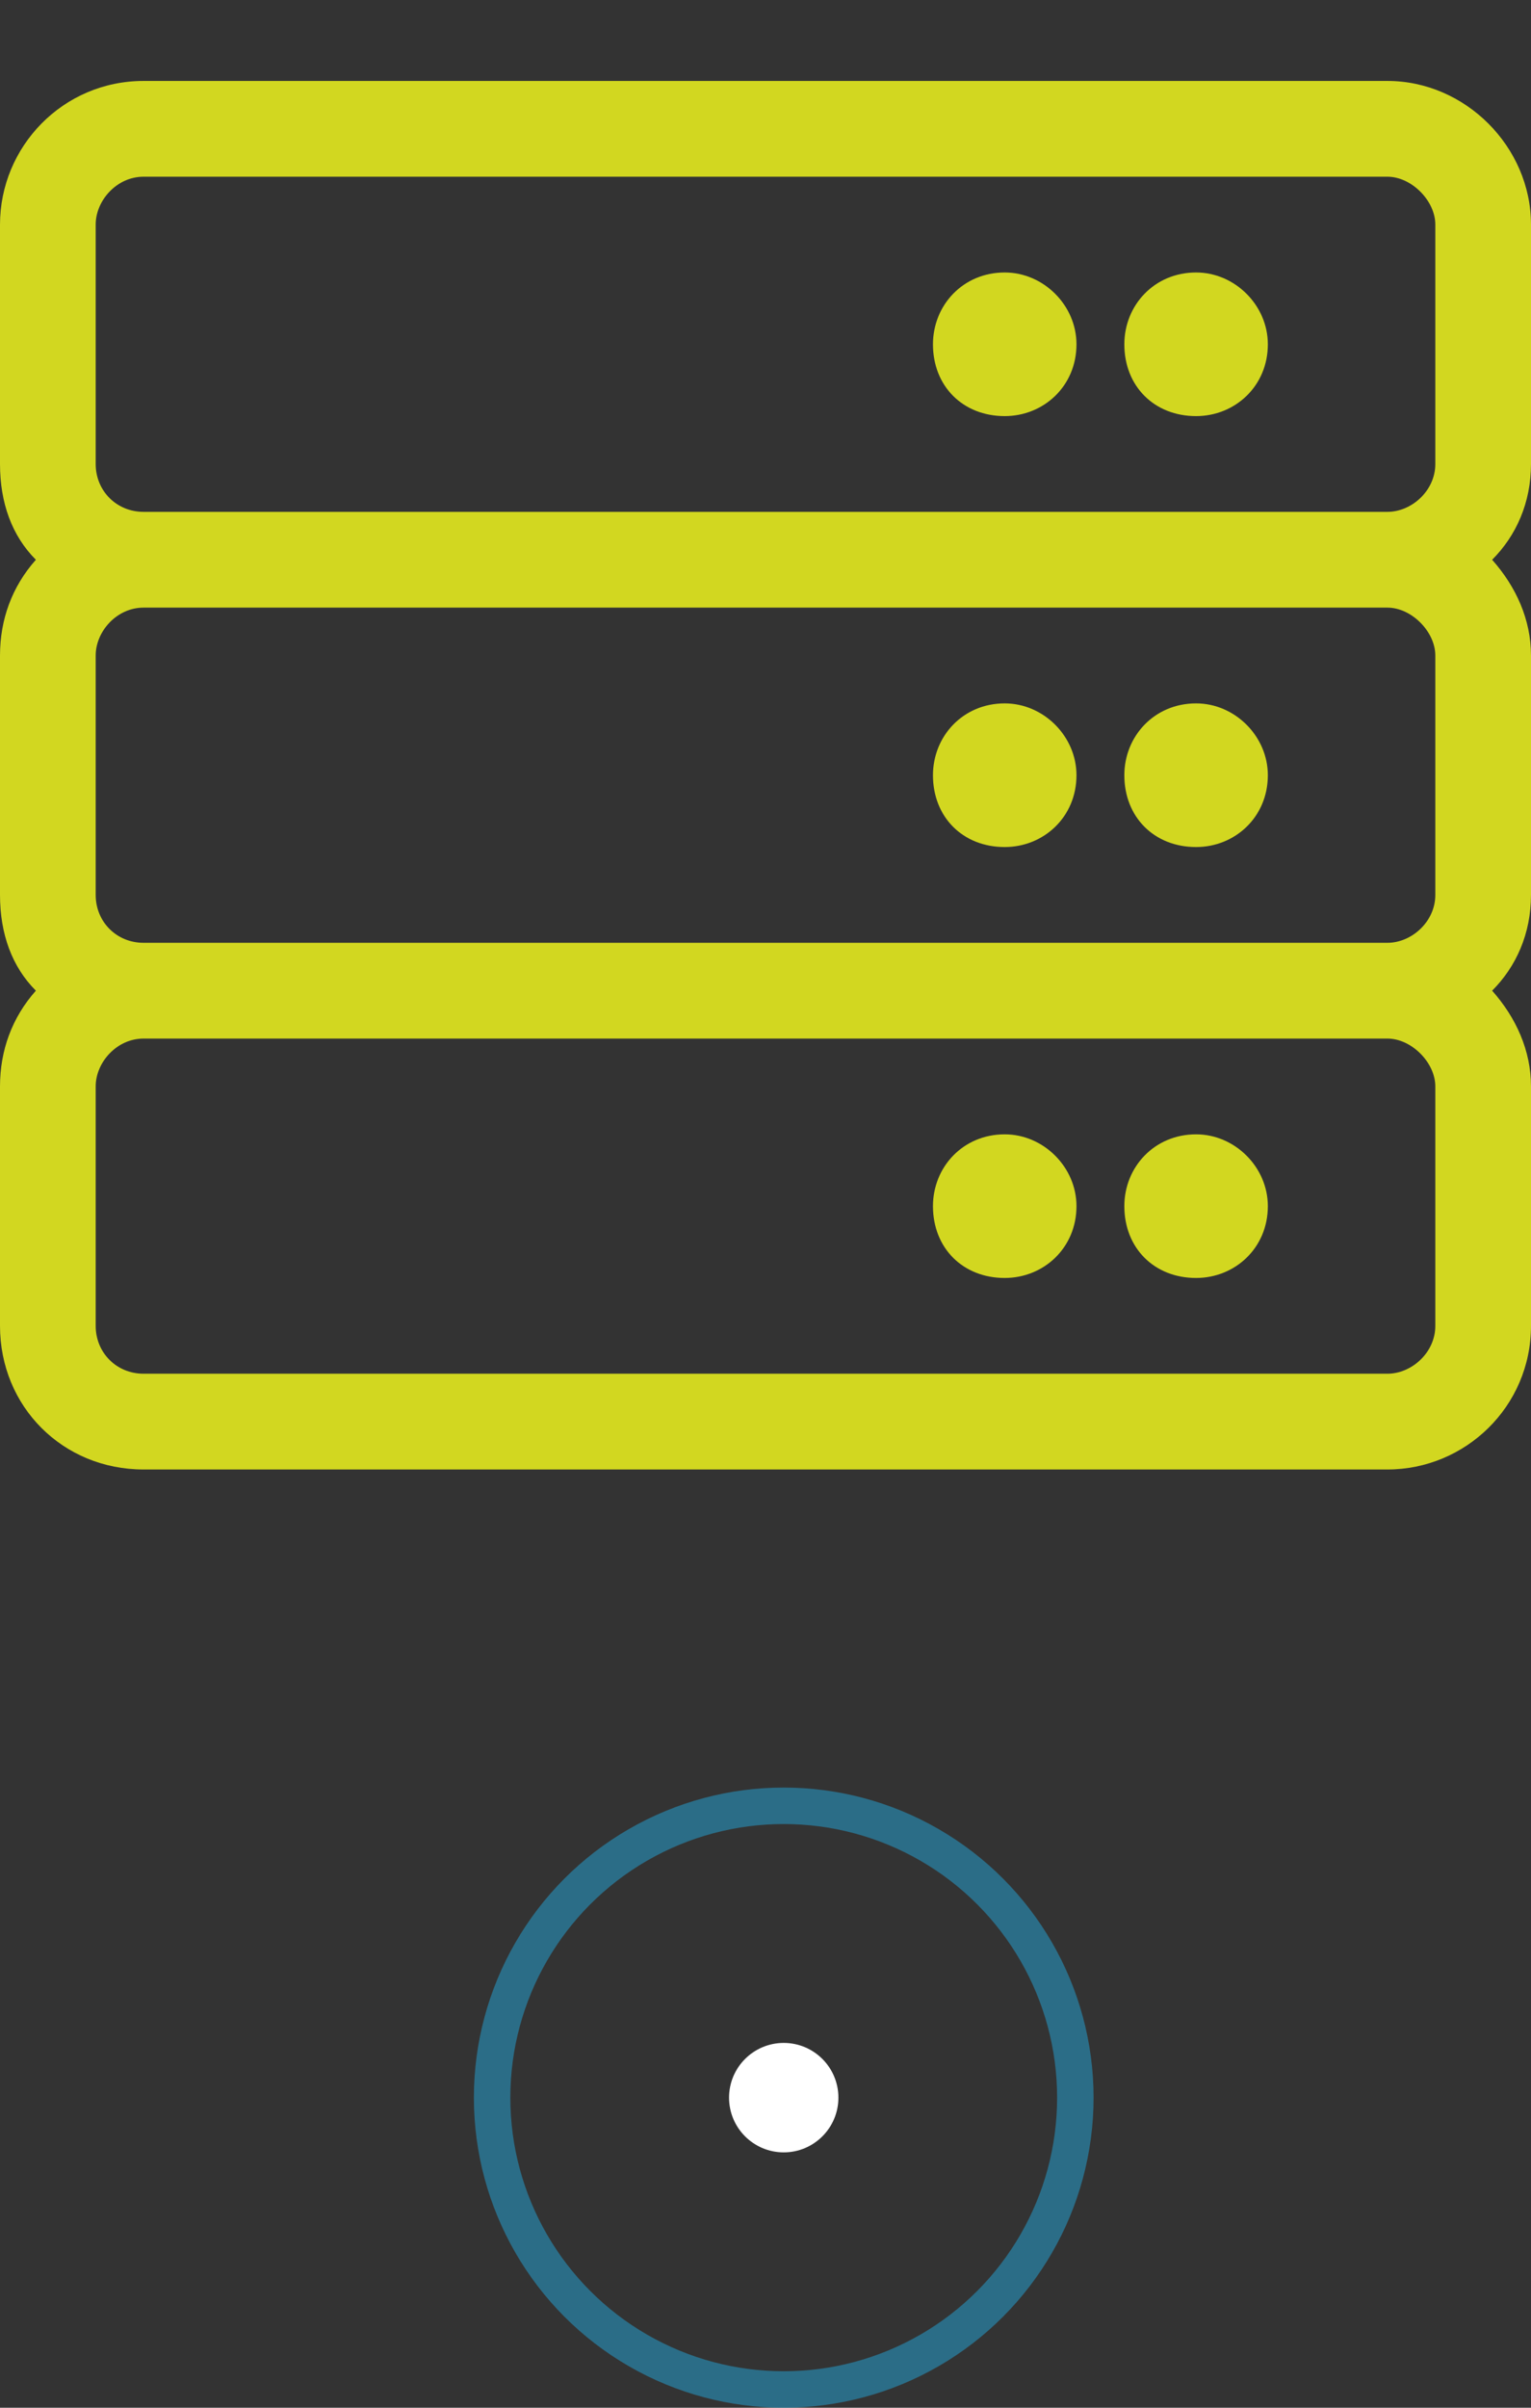 <svg xmlns="http://www.w3.org/2000/svg" width="42" height="66" viewBox="0 0 42 66" fill="none"><rect x="0" y="0" width="42" height="66" fill="#333333" stroke="none"/><path d="M30.844 21.25C30.844 22.398 31.664 23.219 32.812 23.219C33.879 23.219 34.781 22.398 34.781 21.25C34.781 20.184 33.879 19.281 32.812 19.281C31.664 19.281 30.844 20.184 30.844 21.25ZM27.562 23.219C28.629 23.219 29.531 22.398 29.531 21.25C29.531 20.184 28.629 19.281 27.562 19.281C26.414 19.281 25.594 20.184 25.594 21.25C25.594 22.398 26.414 23.219 27.562 23.219ZM42 12.719V6.156C42 4.023 40.195 2.219 38.062 2.219H3.938C1.723 2.219 0 4.023 0 6.156V12.719C0 13.785 0.328 14.688 0.984 15.344C0.328 16.082 0 16.984 0 17.969V24.531C0 25.598 0.328 26.5 0.984 27.156C0.328 27.895 0 28.797 0 29.781V36.344C0 38.559 1.723 40.281 3.938 40.281H38.062C40.195 40.281 42 38.559 42 36.344V29.781C42 28.797 41.59 27.895 40.934 27.156C41.59 26.5 42 25.598 42 24.531V17.969C42 16.984 41.59 16.082 40.934 15.344C41.59 14.688 42 13.785 42 12.719ZM2.625 12.719V6.156C2.625 5.5 3.199 4.844 3.938 4.844H38.062C38.719 4.844 39.375 5.5 39.375 6.156V12.719C39.375 13.457 38.719 14.031 38.062 14.031H3.938C3.199 14.031 2.625 13.457 2.625 12.719ZM38.062 16.656C38.719 16.656 39.375 17.312 39.375 17.969V24.531C39.375 25.27 38.719 25.844 38.062 25.844H3.938C3.199 25.844 2.625 25.27 2.625 24.531V17.969C2.625 17.312 3.199 16.656 3.938 16.656H38.062ZM39.375 29.781V36.344C39.375 37.082 38.719 37.656 38.062 37.656H3.938C3.199 37.656 2.625 37.082 2.625 36.344V29.781C2.625 29.125 3.199 28.469 3.938 28.469H38.062C38.719 28.469 39.375 29.125 39.375 29.781ZM32.812 11.406C33.879 11.406 34.781 10.586 34.781 9.438C34.781 8.371 33.879 7.469 32.812 7.469C31.664 7.469 30.844 8.371 30.844 9.438C30.844 10.586 31.664 11.406 32.812 11.406ZM27.562 11.406C28.629 11.406 29.531 10.586 29.531 9.438C29.531 8.371 28.629 7.469 27.562 7.469C26.414 7.469 25.594 8.371 25.594 9.438C25.594 10.586 26.414 11.406 27.562 11.406ZM32.812 31.094C31.664 31.094 30.844 31.996 30.844 33.062C30.844 34.211 31.664 35.031 32.812 35.031C33.879 35.031 34.781 34.211 34.781 33.062C34.781 31.996 33.879 31.094 32.812 31.094ZM27.562 31.094C26.414 31.094 25.594 31.996 25.594 33.062C25.594 34.211 26.414 35.031 27.562 35.031C28.629 35.031 29.531 34.211 29.531 33.062C29.531 31.996 28.629 31.094 27.562 31.094Z" fill="#D2D720"></path><circle opacity="0.5" cx="21.5" cy="57.5" r="8" stroke="#25A9DC"></circle><circle cx="21.5" cy="57.5" r="1.5" fill="white"></circle></svg>